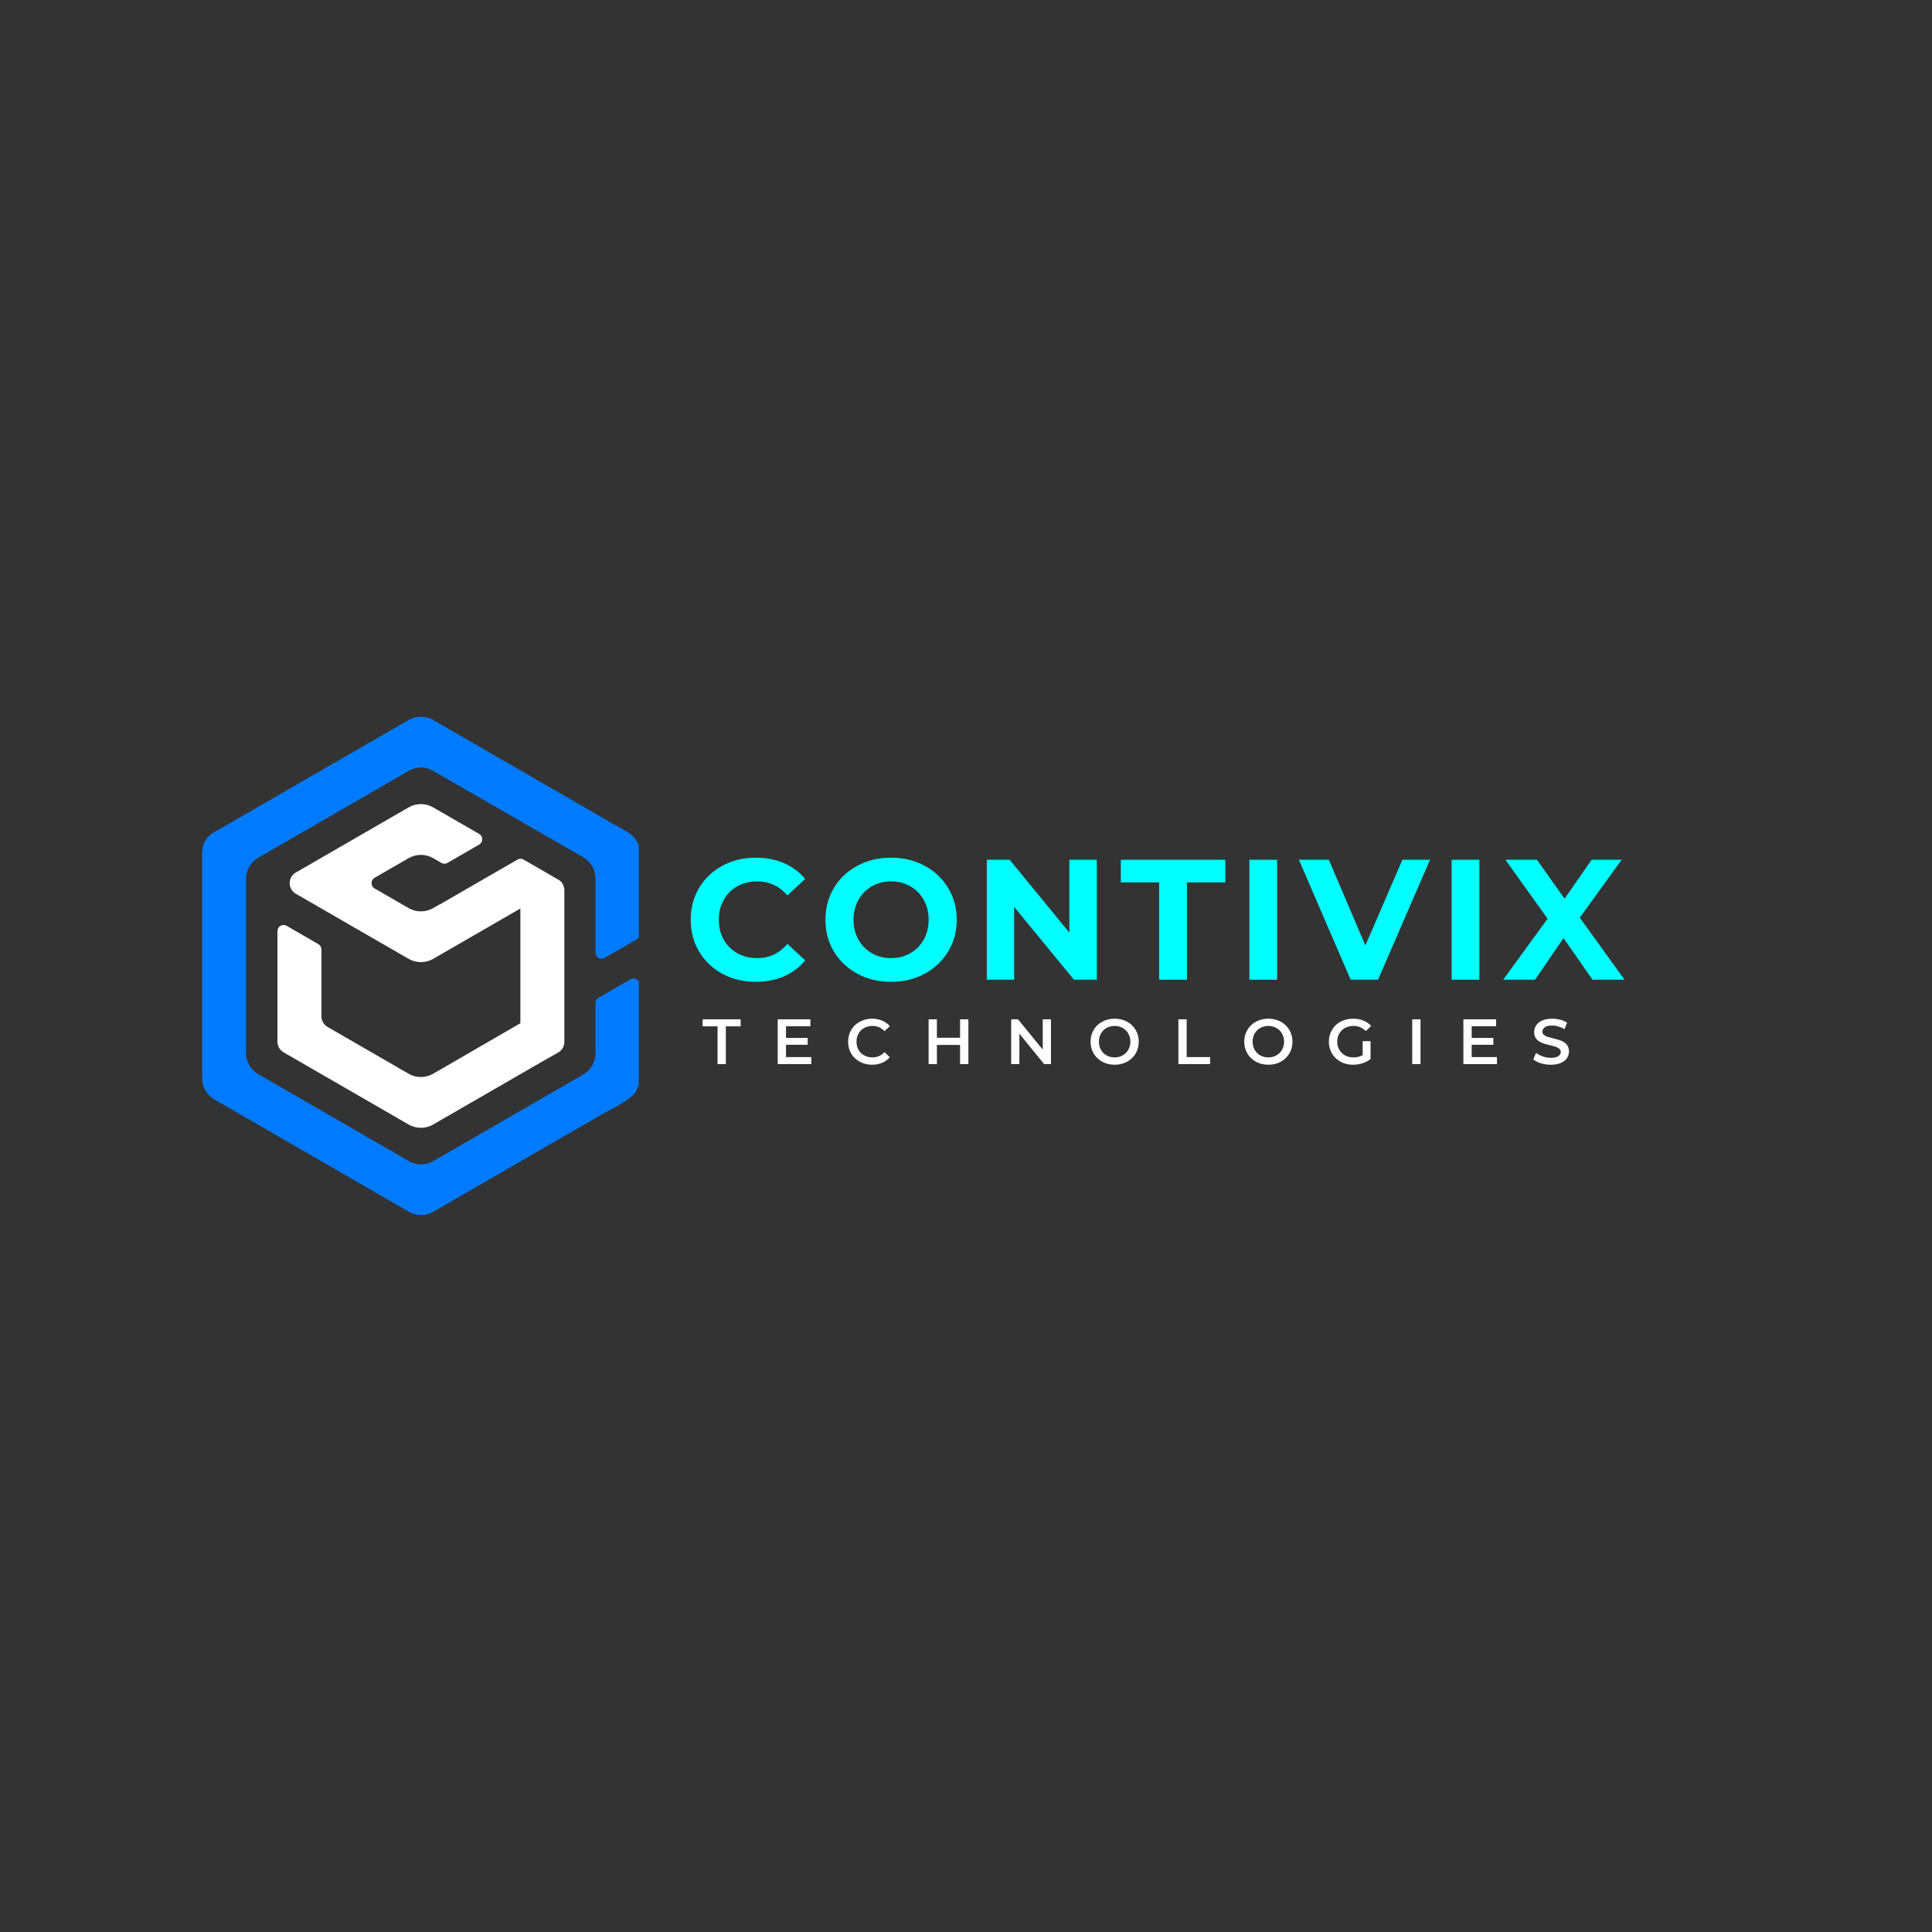 <svg xmlns="http://www.w3.org/2000/svg" xmlns:xlink="http://www.w3.org/1999/xlink" width="500" zoomAndPan="magnify" viewBox="0 0 375 375" height="500" preserveAspectRatio="xMidYMid meet" version="1.0"><rect x="0" y="0" width="375" height="375" fill="#333333" stroke="none"/><defs><g/><clipPath id="8962566413"><path d="M 39.238 139.047 L 123.988 139.047 L 123.988 235.797 L 39.238 235.797 Z M 39.238 139.047 " clip-rule="nonzero"/></clipPath></defs><g fill="#00ffff" fill-opacity="1"><g transform="translate(132.772, 190.165)"><g><path d="M 13.906 0.406 C 11.531 0.406 9.383 -0.109 7.469 -1.141 C 5.551 -2.172 4.039 -3.602 2.938 -5.438 C 1.844 -7.27 1.297 -9.336 1.297 -11.641 C 1.297 -13.953 1.844 -16.02 2.938 -17.844 C 4.039 -19.676 5.551 -21.109 7.469 -22.141 C 9.383 -23.172 11.539 -23.688 13.938 -23.688 C 15.957 -23.688 17.781 -23.332 19.406 -22.625 C 21.039 -21.914 22.41 -20.895 23.516 -19.562 L 20.062 -16.359 C 18.488 -18.18 16.535 -19.094 14.203 -19.094 C 12.766 -19.094 11.477 -18.773 10.344 -18.141 C 9.219 -17.516 8.336 -16.633 7.703 -15.5 C 7.066 -14.375 6.75 -13.086 6.75 -11.641 C 6.75 -10.203 7.066 -8.914 7.703 -7.781 C 8.336 -6.656 9.219 -5.773 10.344 -5.141 C 11.477 -4.504 12.766 -4.188 14.203 -4.188 C 16.535 -4.188 18.488 -5.109 20.062 -6.953 L 23.516 -3.766 C 22.41 -2.41 21.035 -1.375 19.391 -0.656 C 17.754 0.051 15.926 0.406 13.906 0.406 Z M 13.906 0.406 "/></g></g></g><g fill="#00ffff" fill-opacity="1"><g transform="translate(158.922, 190.165)"><g><path d="M 14.031 0.406 C 11.613 0.406 9.438 -0.113 7.5 -1.156 C 5.562 -2.207 4.039 -3.645 2.938 -5.469 C 1.844 -7.301 1.297 -9.359 1.297 -11.641 C 1.297 -13.922 1.844 -15.977 2.938 -17.812 C 4.039 -19.645 5.562 -21.082 7.5 -22.125 C 9.438 -23.164 11.613 -23.688 14.031 -23.688 C 16.445 -23.688 18.617 -23.164 20.547 -22.125 C 22.484 -21.082 24.004 -19.645 25.109 -17.812 C 26.223 -15.977 26.781 -13.922 26.781 -11.641 C 26.781 -9.359 26.223 -7.301 25.109 -5.469 C 24.004 -3.645 22.484 -2.207 20.547 -1.156 C 18.617 -0.113 16.445 0.406 14.031 0.406 Z M 14.031 -4.188 C 15.406 -4.188 16.645 -4.504 17.75 -5.141 C 18.863 -5.773 19.738 -6.656 20.375 -7.781 C 21.008 -8.914 21.328 -10.203 21.328 -11.641 C 21.328 -13.086 21.008 -14.375 20.375 -15.5 C 19.738 -16.633 18.863 -17.516 17.75 -18.141 C 16.645 -18.773 15.406 -19.094 14.031 -19.094 C 12.656 -19.094 11.414 -18.773 10.312 -18.141 C 9.207 -17.516 8.336 -16.633 7.703 -15.5 C 7.066 -14.375 6.75 -13.086 6.75 -11.641 C 6.75 -10.203 7.066 -8.914 7.703 -7.781 C 8.336 -6.656 9.207 -5.773 10.312 -5.141 C 11.414 -4.504 12.656 -4.188 14.031 -4.188 Z M 14.031 -4.188 "/></g></g></g><g fill="#00ffff" fill-opacity="1"><g transform="translate(188.765, 190.165)"><g><path d="M 24.125 -23.281 L 24.125 0 L 19.688 0 L 8.078 -14.141 L 8.078 0 L 2.766 0 L 2.766 -23.281 L 7.219 -23.281 L 18.797 -9.141 L 18.797 -23.281 Z M 24.125 -23.281 "/></g></g></g><g fill="#00ffff" fill-opacity="1"><g transform="translate(217.411, 190.165)"><g><path d="M 7.578 -18.891 L 0.141 -18.891 L 0.141 -23.281 L 20.422 -23.281 L 20.422 -18.891 L 12.969 -18.891 L 12.969 0 L 7.578 0 Z M 7.578 -18.891 "/></g></g></g><g fill="#00ffff" fill-opacity="1"><g transform="translate(239.735, 190.165)"><g><path d="M 2.766 -23.281 L 8.156 -23.281 L 8.156 0 L 2.766 0 Z M 2.766 -23.281 "/></g></g></g><g fill="#00ffff" fill-opacity="1"><g transform="translate(252.411, 190.165)"><g><path d="M 25.156 -23.281 L 15.062 0 L 9.75 0 L -0.297 -23.281 L 5.516 -23.281 L 12.609 -6.656 L 19.797 -23.281 Z M 25.156 -23.281 "/></g></g></g><g fill="#00ffff" fill-opacity="1"><g transform="translate(278.993, 190.165)"><g><path d="M 2.766 -23.281 L 8.156 -23.281 L 8.156 0 L 2.766 0 Z M 2.766 -23.281 "/></g></g></g><g fill="#00ffff" fill-opacity="1"><g transform="translate(291.669, 190.165)"><g><path d="M 17.438 0 L 11.812 -8.078 L 6.281 0 L 0.094 0 L 8.719 -11.844 L 0.531 -23.281 L 6.656 -23.281 L 12.016 -15.734 L 17.266 -23.281 L 23.094 -23.281 L 14.969 -12.047 L 23.656 0 Z M 17.438 0 "/></g></g></g><g fill="#ffffff" fill-opacity="1"><g transform="translate(136.339, 206.539)"><g><path d="M 2.938 -7.328 L 0.047 -7.328 L 0.047 -8.688 L 7.422 -8.688 L 7.422 -7.328 L 4.547 -7.328 L 4.547 0 L 2.938 0 Z M 2.938 -7.328 "/></g></g></g><g fill="#ffffff" fill-opacity="1"><g transform="translate(149.783, 206.539)"><g><path d="M 7.688 -1.359 L 7.688 0 L 1.172 0 L 1.172 -8.688 L 7.516 -8.688 L 7.516 -7.344 L 2.781 -7.344 L 2.781 -5.078 L 6.984 -5.078 L 6.984 -3.75 L 2.781 -3.75 L 2.781 -1.359 Z M 7.688 -1.359 "/></g></g></g><g fill="#ffffff" fill-opacity="1"><g transform="translate(164.073, 206.539)"><g><path d="M 5.188 0.125 C 4.312 0.125 3.52 -0.066 2.812 -0.453 C 2.102 -0.836 1.547 -1.367 1.141 -2.047 C 0.742 -2.723 0.547 -3.488 0.547 -4.344 C 0.547 -5.195 0.75 -5.961 1.156 -6.641 C 1.562 -7.328 2.117 -7.859 2.828 -8.234 C 3.535 -8.617 4.328 -8.812 5.203 -8.812 C 5.91 -8.812 6.555 -8.688 7.141 -8.438 C 7.734 -8.195 8.234 -7.836 8.641 -7.359 L 7.609 -6.391 C 6.973 -7.066 6.195 -7.406 5.281 -7.406 C 4.688 -7.406 4.148 -7.273 3.672 -7.016 C 3.203 -6.754 2.832 -6.391 2.562 -5.922 C 2.301 -5.461 2.172 -4.938 2.172 -4.344 C 2.172 -3.758 2.301 -3.234 2.562 -2.766 C 2.832 -2.305 3.203 -1.945 3.672 -1.688 C 4.148 -1.426 4.688 -1.297 5.281 -1.297 C 6.195 -1.297 6.973 -1.641 7.609 -2.328 L 8.641 -1.328 C 8.234 -0.859 7.734 -0.5 7.141 -0.25 C 6.555 0 5.906 0.125 5.188 0.125 Z M 5.188 0.125 "/></g></g></g><g fill="#ffffff" fill-opacity="1"><g transform="translate(179.07, 206.539)"><g><path d="M 8.891 -8.688 L 8.891 0 L 7.281 0 L 7.281 -3.719 L 2.781 -3.719 L 2.781 0 L 1.172 0 L 1.172 -8.688 L 2.781 -8.688 L 2.781 -5.109 L 7.281 -5.109 L 7.281 -8.688 Z M 8.891 -8.688 "/></g></g></g><g fill="#ffffff" fill-opacity="1"><g transform="translate(195.098, 206.539)"><g><path d="M 8.891 -8.688 L 8.891 0 L 7.562 0 L 2.766 -5.891 L 2.766 0 L 1.172 0 L 1.172 -8.688 L 2.5 -8.688 L 7.297 -2.812 L 7.297 -8.688 Z M 8.891 -8.688 "/></g></g></g><g fill="#ffffff" fill-opacity="1"><g transform="translate(211.126, 206.539)"><g><path d="M 5.234 0.125 C 4.348 0.125 3.547 -0.066 2.828 -0.453 C 2.117 -0.836 1.562 -1.367 1.156 -2.047 C 0.75 -2.734 0.547 -3.5 0.547 -4.344 C 0.547 -5.188 0.75 -5.953 1.156 -6.641 C 1.562 -7.328 2.117 -7.859 2.828 -8.234 C 3.547 -8.617 4.348 -8.812 5.234 -8.812 C 6.117 -8.812 6.914 -8.617 7.625 -8.234 C 8.332 -7.859 8.891 -7.328 9.297 -6.641 C 9.703 -5.961 9.906 -5.195 9.906 -4.344 C 9.906 -3.488 9.703 -2.723 9.297 -2.047 C 8.891 -1.367 8.332 -0.836 7.625 -0.453 C 6.914 -0.066 6.117 0.125 5.234 0.125 Z M 5.234 -1.297 C 5.805 -1.297 6.32 -1.426 6.781 -1.688 C 7.25 -1.945 7.613 -2.312 7.875 -2.781 C 8.145 -3.25 8.281 -3.77 8.281 -4.344 C 8.281 -4.926 8.145 -5.453 7.875 -5.922 C 7.613 -6.391 7.25 -6.754 6.781 -7.016 C 6.32 -7.273 5.805 -7.406 5.234 -7.406 C 4.648 -7.406 4.125 -7.273 3.656 -7.016 C 3.195 -6.754 2.832 -6.391 2.562 -5.922 C 2.301 -5.453 2.172 -4.926 2.172 -4.344 C 2.172 -3.77 2.301 -3.25 2.562 -2.781 C 2.832 -2.312 3.195 -1.945 3.656 -1.688 C 4.125 -1.426 4.648 -1.297 5.234 -1.297 Z M 5.234 -1.297 "/></g></g></g><g fill="#ffffff" fill-opacity="1"><g transform="translate(227.551, 206.539)"><g><path d="M 1.172 -8.688 L 2.781 -8.688 L 2.781 -1.359 L 7.328 -1.359 L 7.328 0 L 1.172 0 Z M 1.172 -8.688 "/></g></g></g><g fill="#ffffff" fill-opacity="1"><g transform="translate(240.959, 206.539)"><g><path d="M 5.234 0.125 C 4.348 0.125 3.547 -0.066 2.828 -0.453 C 2.117 -0.836 1.562 -1.367 1.156 -2.047 C 0.75 -2.734 0.547 -3.5 0.547 -4.344 C 0.547 -5.188 0.75 -5.953 1.156 -6.641 C 1.562 -7.328 2.117 -7.859 2.828 -8.234 C 3.547 -8.617 4.348 -8.812 5.234 -8.812 C 6.117 -8.812 6.914 -8.617 7.625 -8.234 C 8.332 -7.859 8.891 -7.328 9.297 -6.641 C 9.703 -5.961 9.906 -5.195 9.906 -4.344 C 9.906 -3.488 9.703 -2.723 9.297 -2.047 C 8.891 -1.367 8.332 -0.836 7.625 -0.453 C 6.914 -0.066 6.117 0.125 5.234 0.125 Z M 5.234 -1.297 C 5.805 -1.297 6.32 -1.426 6.781 -1.688 C 7.25 -1.945 7.613 -2.312 7.875 -2.781 C 8.145 -3.25 8.281 -3.77 8.281 -4.344 C 8.281 -4.926 8.145 -5.453 7.875 -5.922 C 7.613 -6.391 7.25 -6.754 6.781 -7.016 C 6.32 -7.273 5.805 -7.406 5.234 -7.406 C 4.648 -7.406 4.125 -7.273 3.656 -7.016 C 3.195 -6.754 2.832 -6.391 2.562 -5.922 C 2.301 -5.453 2.172 -4.926 2.172 -4.344 C 2.172 -3.77 2.301 -3.25 2.562 -2.781 C 2.832 -2.312 3.195 -1.945 3.656 -1.688 C 4.125 -1.426 4.648 -1.297 5.234 -1.297 Z M 5.234 -1.297 "/></g></g></g><g fill="#ffffff" fill-opacity="1"><g transform="translate(257.384, 206.539)"><g><path d="M 7.109 -4.453 L 8.641 -4.453 L 8.641 -0.984 C 8.191 -0.629 7.664 -0.352 7.062 -0.156 C 6.469 0.031 5.859 0.125 5.234 0.125 C 4.348 0.125 3.547 -0.066 2.828 -0.453 C 2.117 -0.836 1.562 -1.367 1.156 -2.047 C 0.75 -2.723 0.547 -3.488 0.547 -4.344 C 0.547 -5.195 0.75 -5.961 1.156 -6.641 C 1.562 -7.328 2.117 -7.859 2.828 -8.234 C 3.547 -8.617 4.352 -8.812 5.25 -8.812 C 5.977 -8.812 6.641 -8.691 7.234 -8.453 C 7.836 -8.211 8.344 -7.863 8.75 -7.406 L 7.719 -6.406 C 7.062 -7.07 6.266 -7.406 5.328 -7.406 C 4.711 -7.406 4.164 -7.273 3.688 -7.016 C 3.219 -6.766 2.848 -6.406 2.578 -5.938 C 2.305 -5.469 2.172 -4.938 2.172 -4.344 C 2.172 -3.77 2.305 -3.25 2.578 -2.781 C 2.848 -2.32 3.219 -1.957 3.688 -1.688 C 4.164 -1.426 4.707 -1.297 5.312 -1.297 C 5.988 -1.297 6.586 -1.441 7.109 -1.734 Z M 7.109 -4.453 "/></g></g></g><g fill="#ffffff" fill-opacity="1"><g transform="translate(272.94, 206.539)"><g><path d="M 1.172 -8.688 L 2.781 -8.688 L 2.781 0 L 1.172 0 Z M 1.172 -8.688 "/></g></g></g><g fill="#ffffff" fill-opacity="1"><g transform="translate(282.871, 206.539)"><g><path d="M 7.688 -1.359 L 7.688 0 L 1.172 0 L 1.172 -8.688 L 7.516 -8.688 L 7.516 -7.344 L 2.781 -7.344 L 2.781 -5.078 L 6.984 -5.078 L 6.984 -3.75 L 2.781 -3.75 L 2.781 -1.359 Z M 7.688 -1.359 "/></g></g></g><g fill="#ffffff" fill-opacity="1"><g transform="translate(297.16, 206.539)"><g><path d="M 3.859 0.125 C 3.191 0.125 2.547 0.031 1.922 -0.156 C 1.297 -0.352 0.801 -0.609 0.438 -0.922 L 1 -2.172 C 1.352 -1.891 1.785 -1.66 2.297 -1.484 C 2.816 -1.305 3.336 -1.219 3.859 -1.219 C 4.504 -1.219 4.984 -1.32 5.297 -1.531 C 5.617 -1.738 5.781 -2.008 5.781 -2.344 C 5.781 -2.594 5.691 -2.797 5.516 -2.953 C 5.336 -3.117 5.113 -3.25 4.844 -3.344 C 4.57 -3.438 4.195 -3.539 3.719 -3.656 C 3.062 -3.812 2.523 -3.969 2.109 -4.125 C 1.703 -4.281 1.352 -4.523 1.062 -4.859 C 0.77 -5.191 0.625 -5.645 0.625 -6.219 C 0.625 -6.695 0.754 -7.133 1.016 -7.531 C 1.273 -7.926 1.664 -8.238 2.188 -8.469 C 2.719 -8.695 3.363 -8.812 4.125 -8.812 C 4.656 -8.812 5.176 -8.742 5.688 -8.609 C 6.195 -8.484 6.641 -8.297 7.016 -8.047 L 6.516 -6.797 C 6.129 -7.016 5.727 -7.18 5.312 -7.297 C 4.906 -7.422 4.504 -7.484 4.109 -7.484 C 3.473 -7.484 3 -7.375 2.688 -7.156 C 2.375 -6.938 2.219 -6.648 2.219 -6.297 C 2.219 -6.047 2.305 -5.844 2.484 -5.688 C 2.66 -5.531 2.883 -5.406 3.156 -5.312 C 3.438 -5.227 3.812 -5.125 4.281 -5 C 4.926 -4.852 5.457 -4.695 5.875 -4.531 C 6.289 -4.375 6.645 -4.129 6.938 -3.797 C 7.227 -3.461 7.375 -3.016 7.375 -2.453 C 7.375 -1.973 7.242 -1.539 6.984 -1.156 C 6.723 -0.77 6.328 -0.457 5.797 -0.219 C 5.266 0.008 4.617 0.125 3.859 0.125 Z M 3.859 0.125 "/></g></g></g><path fill="#ffffff" d="M 109.219 171.594 C 109.047 171.277 108.824 170.965 108.352 170.73 L 101.629 166.844 C 101.535 166.793 101.438 166.75 101.328 166.727 C 101.297 166.715 101.262 166.715 101.227 166.711 C 101.156 166.699 101.086 166.688 101.02 166.688 L 101.004 166.688 L 101.004 166.691 C 100.805 166.691 100.609 166.746 100.438 166.848 L 85.309 175.582 L 85.297 175.555 L 84.074 176.262 C 82.602 177.109 80.789 177.109 79.316 176.262 L 72.703 172.445 C 72.34 172.23 72.113 171.84 72.113 171.414 C 72.113 170.988 72.34 170.598 72.703 170.383 L 79.316 166.566 C 80.789 165.719 82.602 165.719 84.074 166.566 L 85.668 167.488 C 86.035 167.699 86.484 167.699 86.855 167.488 L 93.016 163.93 C 93.383 163.719 93.609 163.328 93.609 162.902 C 93.609 162.477 93.383 162.086 93.016 161.871 L 84.074 156.711 C 82.602 155.863 80.789 155.863 79.316 156.711 L 57.418 169.355 C 55.832 170.27 55.832 172.555 57.418 173.473 L 79.316 186.117 C 80.789 186.965 82.602 186.965 84.074 186.117 L 101.004 176.34 L 101.004 198.609 L 95.566 201.758 L 84.074 208.414 C 83.711 208.621 83.32 208.781 82.918 208.891 C 81.703 209.211 80.41 209.039 79.316 208.414 L 63.574 199.324 C 62.84 198.898 62.387 198.113 62.387 197.266 L 62.387 184.285 C 62.387 183.859 62.16 183.465 61.793 183.258 L 55.637 179.699 C 55.266 179.484 54.812 179.484 54.445 179.699 C 54.078 179.91 53.852 180.305 53.852 180.73 L 53.852 202.195 C 53.852 203.043 54.305 203.824 55.039 204.254 L 79.316 218.27 C 80.031 218.684 80.84 218.898 81.664 218.906 L 81.68 218.906 C 81.797 218.906 81.91 218.891 82.027 218.883 C 82.117 218.879 82.207 218.879 82.297 218.867 C 82.418 218.852 82.543 218.82 82.66 218.797 C 82.746 218.777 82.828 218.77 82.906 218.75 C 83.039 218.715 83.164 218.664 83.293 218.621 C 83.363 218.594 83.434 218.574 83.5 218.551 C 83.695 218.469 83.891 218.379 84.07 218.27 L 105.02 206.176 L 108.34 204.293 C 109.082 203.871 109.543 203.082 109.543 202.227 L 109.543 172.785 C 109.543 172.359 109.426 171.953 109.219 171.594 " fill-opacity="1" fill-rule="nonzero"/><g clip-path="url(#8962566413)"><path fill="#007bff" d="M 84.016 149.602 C 83.309 149.191 82.512 148.977 81.695 148.969 C 80.883 148.977 80.086 149.191 79.379 149.602 L 50.125 166.492 C 48.656 167.336 47.754 168.902 47.754 170.598 L 47.754 204.379 C 47.75 206.074 48.656 207.641 50.125 208.488 L 79.379 225.375 C 80.094 225.793 80.902 226.012 81.73 226.012 C 82.555 226.012 83.367 225.793 84.086 225.379 L 113.211 208.562 C 114.676 207.719 115.582 206.152 115.582 204.457 L 115.582 194.695 C 115.578 194.27 115.809 193.879 116.172 193.668 L 122.375 190.086 C 122.742 189.875 123.195 189.875 123.559 190.086 C 123.93 190.301 124.152 190.691 124.152 191.117 L 124.152 209.297 C 124.148 210.074 123.957 210.836 123.594 211.52 C 123.5 211.965 123.012 212.492 122.324 213.035 C 122.309 213.047 122.289 213.062 122.273 213.074 C 120.52 214.438 117.621 215.844 117.109 216.141 L 84.086 235.207 C 83.344 235.633 82.504 235.852 81.648 235.844 L 81.613 235.844 L 81.613 235.84 C 80.828 235.82 80.059 235.602 79.379 235.207 L 41.609 213.402 C 40.145 212.559 39.238 210.992 39.238 209.297 L 39.238 165.684 C 39.238 164.922 39.336 164.148 39.672 163.492 C 39.715 163.32 40.172 162.484 41.117 161.793 C 41.473 161.555 42.102 161.234 42.688 160.891 L 79.273 139.773 C 80.008 139.348 80.848 139.129 81.695 139.141 C 82.551 139.129 83.387 139.348 84.121 139.773 L 117.879 159.258 C 117.953 159.305 118.016 159.363 118.082 159.414 L 118.508 159.66 C 119.656 160.27 121.453 161.195 122.43 161.938 L 122.508 161.996 C 122.523 162.008 122.535 162.016 122.547 162.027 C 122.582 162.055 122.605 162.082 122.637 162.113 C 122.996 162.41 123.301 162.766 123.535 163.156 C 123.543 163.164 123.547 163.168 123.555 163.176 L 123.551 163.176 C 123.945 163.836 124.152 164.59 124.152 165.355 L 124.152 181.324 C 124.152 181.75 123.93 182.141 123.559 182.352 L 117.355 185.934 C 116.992 186.145 116.539 186.145 116.172 185.934 C 115.805 185.723 115.578 185.332 115.578 184.906 L 115.578 170.504 C 115.578 168.809 114.676 167.242 113.203 166.395 L 84.016 149.598 Z M 84.016 149.602 " fill-opacity="1" fill-rule="nonzero"/></g></svg>